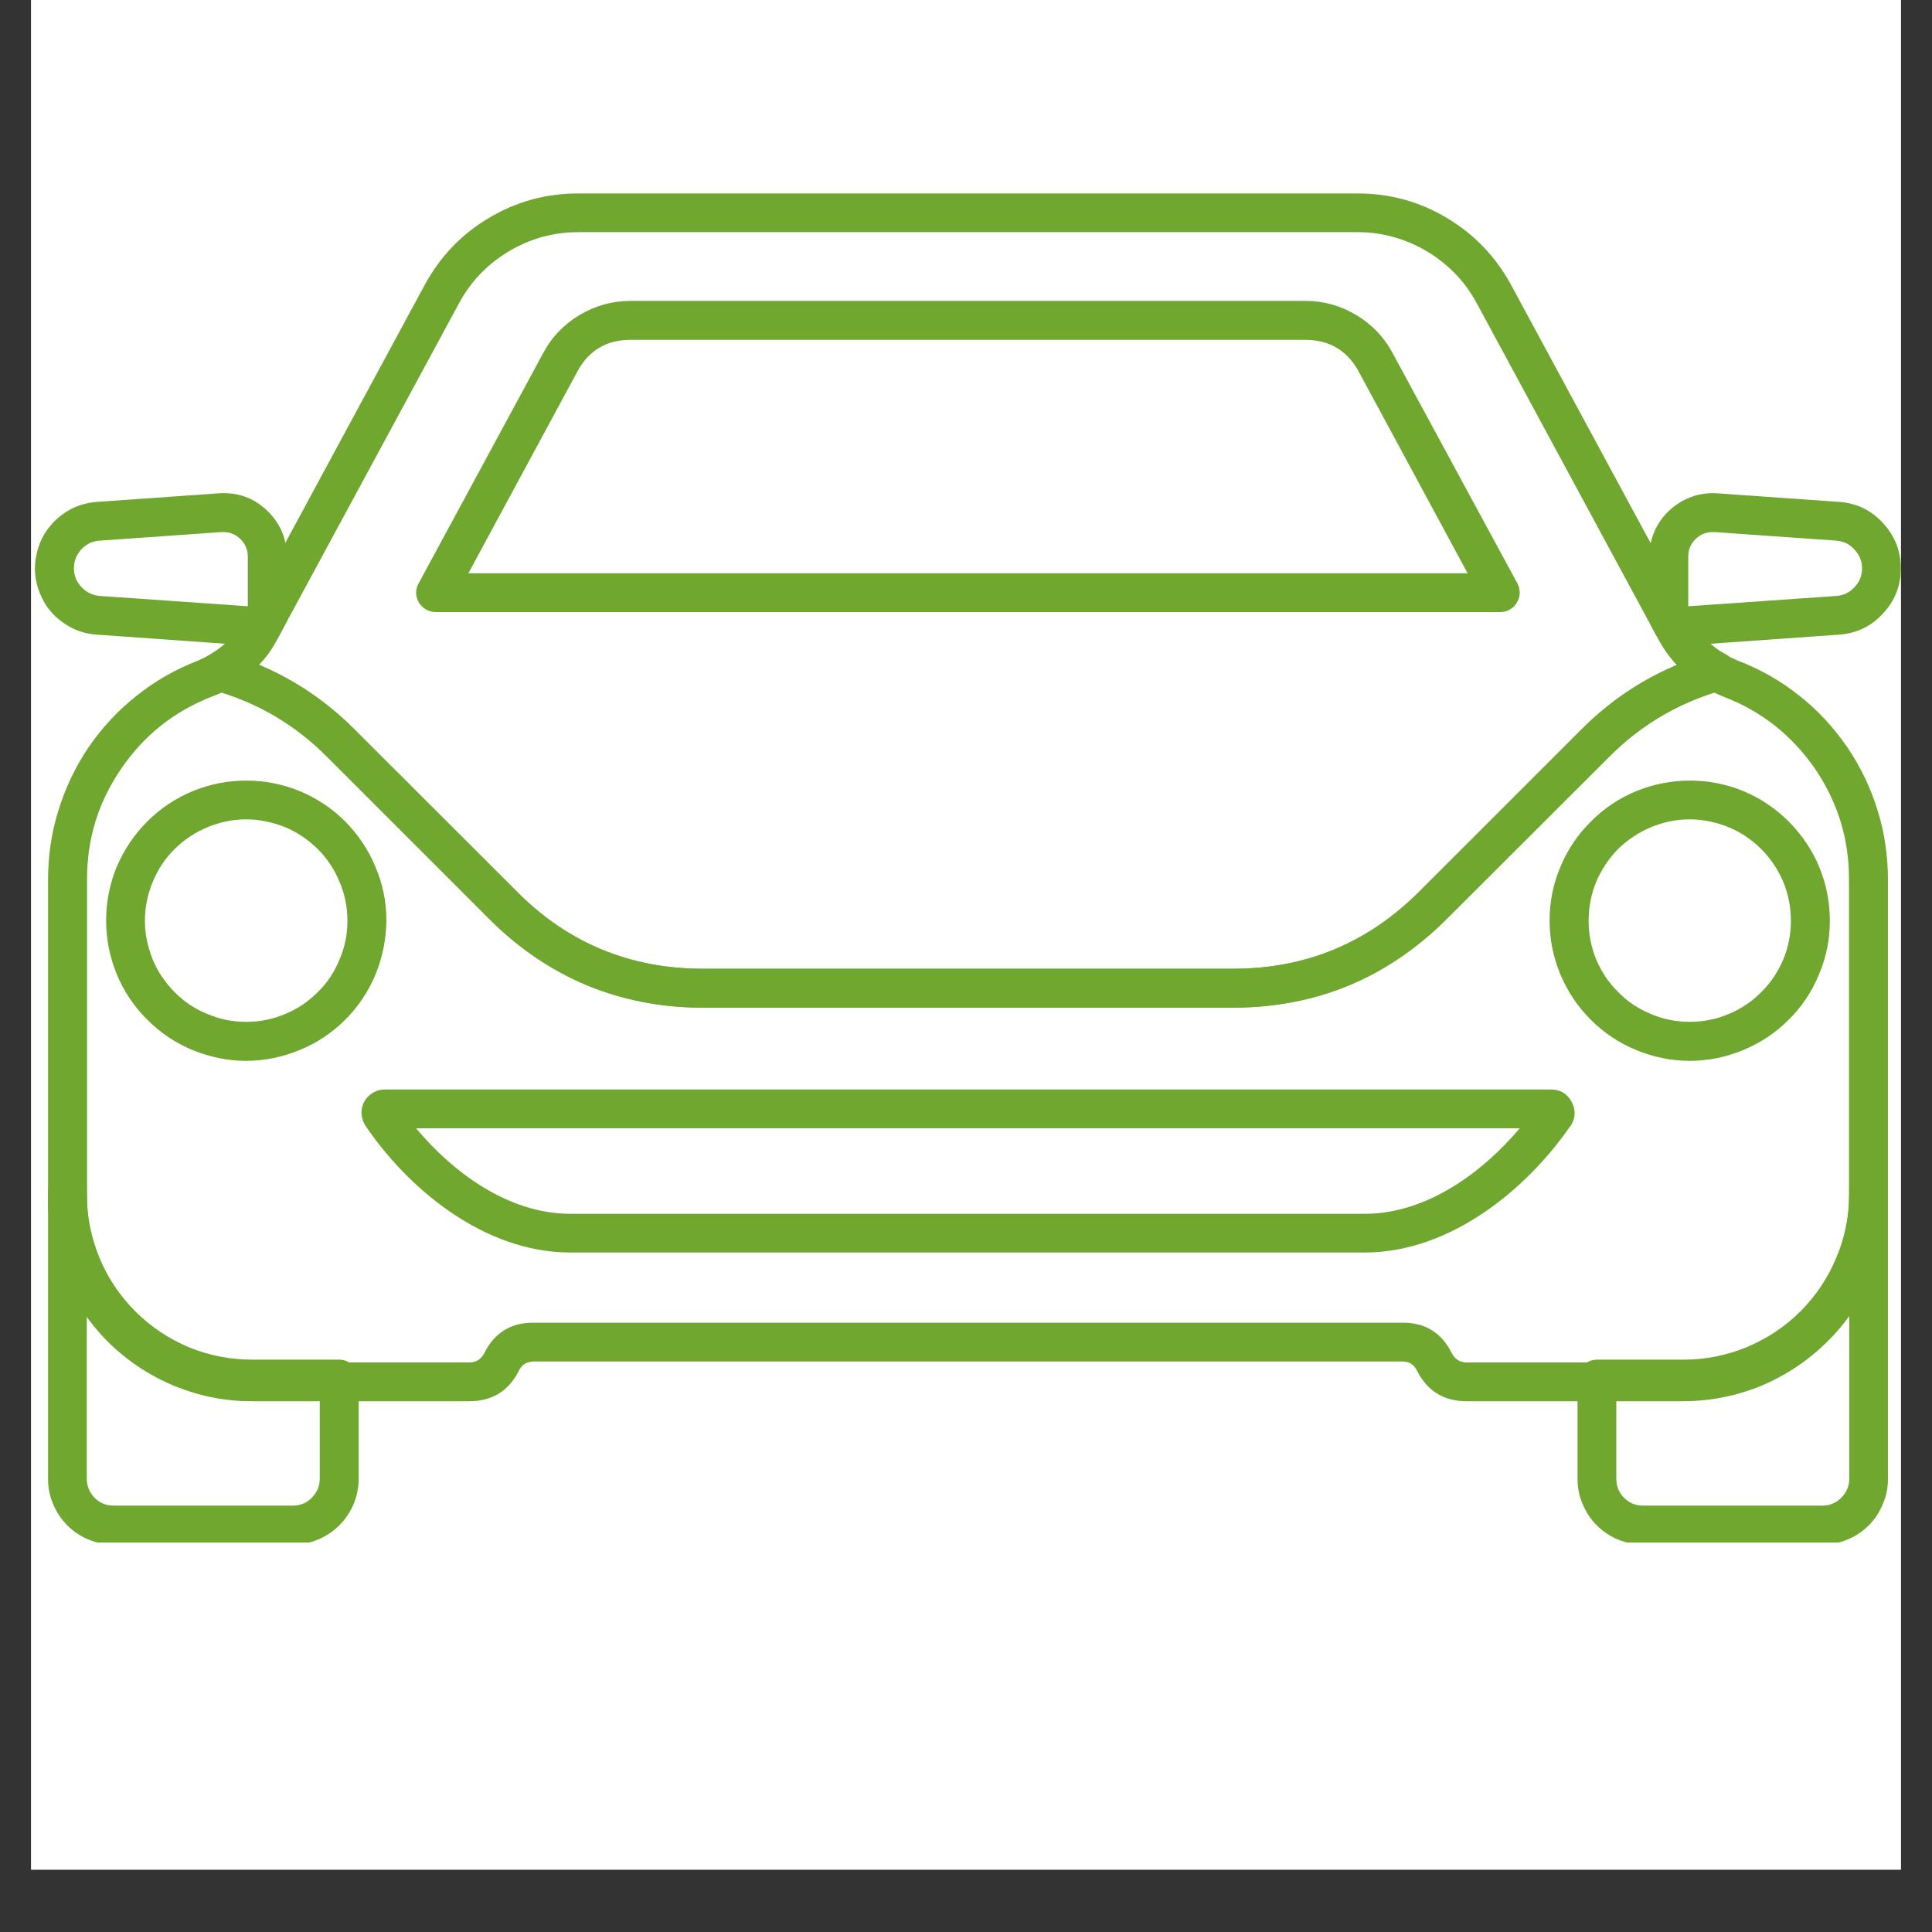 <svg xmlns="http://www.w3.org/2000/svg" xmlns:xlink="http://www.w3.org/1999/xlink" width="40" zoomAndPan="magnify" viewBox="0 0 30 30" height="40" preserveAspectRatio="xMidYMid meet" version="1.0"><rect x="0" y="0" width="30" height="30" fill="#333333" stroke="none"/><defs><clipPath id="fc0ead4f98"><path d="M 0.484 0 L 29.516 0 L 29.516 29.031 L 0.484 29.031 Z M 0.484 0 " clip-rule="nonzero"/></clipPath><clipPath id="d8b06cd03e"><path d="M 0.484 7 L 5 7 L 5 11 L 0.484 11 Z M 0.484 7 " clip-rule="nonzero"/></clipPath><clipPath id="b4c3cb5a6a"><path d="M 25 7 L 29.516 7 L 29.516 11 L 25 11 Z M 25 7 " clip-rule="nonzero"/></clipPath><clipPath id="9665cbcad3"><path d="M 0.484 10 L 29.516 10 L 29.516 22 L 0.484 22 Z M 0.484 10 " clip-rule="nonzero"/></clipPath><clipPath id="008ec1feee"><path d="M 0.484 18 L 6 18 L 6 23.953 L 0.484 23.953 Z M 0.484 18 " clip-rule="nonzero"/></clipPath><clipPath id="7bc22e8e12"><path d="M 24 18 L 29.516 18 L 29.516 23.953 L 24 23.953 Z M 24 18 " clip-rule="nonzero"/></clipPath></defs><g clip-path="url(#fc0ead4f98)"><path fill="#ffffff" d="M 0.484 0 L 29.516 0 L 29.516 29.031 L 0.484 29.031 Z M 0.484 0 " fill-opacity="1" fill-rule="nonzero"/><path fill="#ffffff" d="M 0.484 0 L 29.516 0 L 29.516 29.031 L 0.484 29.031 Z M 0.484 0 " fill-opacity="1" fill-rule="nonzero"/></g><path fill="#70a72f" d="M 19.156 15.645 L 10.91 15.645 C 10.289 15.648 9.695 15.531 9.121 15.293 C 8.547 15.055 8.043 14.719 7.605 14.277 L 5.07 11.742 C 4.578 11.25 3.996 10.906 3.324 10.719 C 3.199 10.68 3.125 10.598 3.109 10.465 C 3.094 10.332 3.141 10.234 3.258 10.164 C 3.418 10.07 3.559 9.953 3.672 9.805 C 3.711 9.75 3.746 9.695 3.773 9.637 L 4.027 9.176 L 6.598 4.418 C 6.836 3.984 7.164 3.637 7.594 3.383 C 8.02 3.129 8.48 3.004 8.977 3.004 L 21.082 3.004 C 21.578 3.004 22.039 3.129 22.465 3.383 C 22.891 3.637 23.223 3.984 23.461 4.418 L 26.277 9.629 C 26.312 9.695 26.352 9.754 26.395 9.812 C 26.504 9.961 26.641 10.078 26.805 10.164 C 26.918 10.23 26.969 10.332 26.953 10.461 C 26.938 10.594 26.867 10.68 26.738 10.719 C 26.07 10.91 25.488 11.25 24.996 11.742 L 22.457 14.277 C 22.02 14.715 21.516 15.051 20.941 15.289 C 20.371 15.527 19.773 15.645 19.156 15.645 Z M 4.023 10.324 C 4.578 10.559 5.07 10.891 5.496 11.316 L 8.035 13.852 C 8.828 14.652 9.785 15.047 10.91 15.043 L 19.156 15.043 C 20.277 15.043 21.234 14.645 22.027 13.855 L 24.566 11.32 C 24.996 10.895 25.484 10.562 26.039 10.328 C 25.992 10.281 25.949 10.227 25.91 10.176 C 25.848 10.094 25.793 10.008 25.746 9.918 L 22.93 4.707 C 22.746 4.367 22.488 4.102 22.156 3.902 C 21.824 3.707 21.465 3.605 21.082 3.605 L 8.977 3.605 C 8.59 3.605 8.23 3.707 7.902 3.902 C 7.57 4.102 7.312 4.367 7.129 4.707 L 4.312 9.914 C 4.266 10.004 4.215 10.09 4.156 10.168 C 4.113 10.223 4.07 10.273 4.023 10.324 Z M 4.023 10.324 " fill-opacity="1" fill-rule="nonzero"/><g clip-path="url(#d8b06cd03e)"><path fill="#70a72f" d="M 4.066 10.035 C 4.059 10.035 4.051 10.035 4.047 10.035 L 1.508 9.855 C 1.309 9.844 1.129 9.777 0.969 9.66 C 0.805 9.543 0.688 9.391 0.617 9.207 C 0.543 9.02 0.523 8.828 0.562 8.633 C 0.598 8.438 0.684 8.266 0.82 8.121 C 1.008 7.922 1.238 7.812 1.512 7.793 L 3.398 7.66 C 3.684 7.641 3.934 7.727 4.141 7.922 C 4.348 8.117 4.453 8.359 4.453 8.645 L 4.453 9.578 C 4.453 9.633 4.441 9.68 4.414 9.723 L 4.332 9.879 C 4.273 9.984 4.184 10.035 4.066 10.035 Z M 4.152 9.578 Z M 3.469 8.262 C 3.457 8.262 3.449 8.262 3.441 8.262 L 1.551 8.395 C 1.434 8.402 1.34 8.449 1.262 8.531 C 1.188 8.613 1.148 8.711 1.148 8.824 C 1.148 8.938 1.188 9.035 1.266 9.117 C 1.344 9.199 1.438 9.246 1.551 9.254 L 3.848 9.414 L 3.848 8.645 C 3.848 8.539 3.812 8.449 3.738 8.375 C 3.664 8.301 3.574 8.262 3.469 8.262 Z M 3.469 8.262 " fill-opacity="1" fill-rule="nonzero"/></g><g clip-path="url(#b4c3cb5a6a)"><path fill="#70a72f" d="M 25.992 10.035 C 25.871 10.035 25.785 9.984 25.727 9.879 L 25.648 9.738 C 25.625 9.691 25.609 9.645 25.609 9.59 L 25.609 8.645 C 25.609 8.508 25.637 8.375 25.691 8.25 C 25.746 8.125 25.824 8.016 25.926 7.922 C 26.023 7.832 26.137 7.762 26.266 7.715 C 26.395 7.668 26.527 7.652 26.664 7.66 L 28.555 7.793 C 28.828 7.812 29.055 7.922 29.238 8.121 C 29.422 8.32 29.516 8.555 29.516 8.824 C 29.516 9.098 29.422 9.332 29.238 9.527 C 29.055 9.727 28.828 9.836 28.555 9.855 L 26.012 10.035 C 26.004 10.035 26 10.035 25.992 10.035 Z M 26.594 8.262 C 26.488 8.262 26.398 8.301 26.324 8.375 C 26.25 8.449 26.215 8.539 26.215 8.645 L 26.215 9.414 L 28.516 9.254 C 28.625 9.246 28.723 9.199 28.797 9.117 C 28.875 9.035 28.914 8.938 28.914 8.824 C 28.914 8.715 28.875 8.617 28.797 8.535 C 28.723 8.449 28.629 8.406 28.516 8.395 L 26.621 8.262 Z M 26.594 8.262 " fill-opacity="1" fill-rule="nonzero"/></g><path fill="#70a72f" d="M 23.297 9.504 L 6.766 9.504 C 6.711 9.504 6.66 9.492 6.617 9.465 C 6.57 9.438 6.531 9.402 6.504 9.355 C 6.477 9.312 6.465 9.262 6.461 9.207 C 6.461 9.156 6.473 9.105 6.5 9.059 L 8.434 5.484 C 8.566 5.234 8.758 5.035 9 4.891 C 9.246 4.746 9.508 4.672 9.793 4.672 L 20.266 4.672 C 20.551 4.672 20.816 4.746 21.059 4.891 C 21.301 5.035 21.492 5.234 21.625 5.484 L 23.562 9.059 C 23.586 9.105 23.598 9.156 23.598 9.207 C 23.598 9.262 23.582 9.312 23.555 9.355 C 23.527 9.402 23.492 9.438 23.445 9.465 C 23.398 9.492 23.352 9.504 23.297 9.504 Z M 7.273 8.902 L 22.789 8.902 L 21.098 5.77 C 20.918 5.441 20.641 5.277 20.266 5.277 L 9.793 5.277 C 9.418 5.277 9.141 5.441 8.965 5.77 Z M 7.273 8.902 " fill-opacity="1" fill-rule="nonzero"/><g clip-path="url(#9665cbcad3)"><path fill="#70a72f" d="M 26.137 21.758 L 22.773 21.758 C 22.422 21.758 22.164 21.602 22.004 21.285 C 21.957 21.188 21.879 21.141 21.773 21.141 L 8.289 21.141 C 8.184 21.141 8.105 21.188 8.059 21.281 C 7.898 21.602 7.641 21.758 7.285 21.758 L 3.926 21.758 C 3.504 21.762 3.098 21.68 2.707 21.52 C 2.316 21.359 1.973 21.129 1.672 20.832 C 1.375 20.531 1.145 20.188 0.984 19.797 C 0.824 19.406 0.746 19 0.746 18.578 L 0.746 13.668 C 0.746 13.297 0.797 12.938 0.906 12.586 C 1.016 12.234 1.172 11.902 1.379 11.598 C 1.586 11.297 1.836 11.027 2.125 10.801 C 2.414 10.57 2.73 10.391 3.074 10.258 C 3.137 10.23 3.199 10.199 3.258 10.168 C 3.332 10.125 3.41 10.113 3.492 10.137 C 4.262 10.359 4.93 10.75 5.496 11.32 L 8.031 13.852 C 8.828 14.645 9.785 15.039 10.91 15.043 L 19.156 15.043 C 20.277 15.039 21.234 14.645 22.031 13.852 L 24.566 11.316 C 25.133 10.75 25.801 10.359 26.57 10.137 C 26.652 10.113 26.727 10.121 26.801 10.164 C 26.812 10.172 26.844 10.191 26.855 10.199 C 26.887 10.215 26.938 10.238 26.984 10.258 C 27.332 10.391 27.648 10.57 27.938 10.801 C 28.227 11.027 28.473 11.297 28.684 11.602 C 28.891 11.906 29.047 12.234 29.156 12.586 C 29.266 12.938 29.316 13.301 29.316 13.668 L 29.316 18.578 C 29.316 19 29.234 19.406 29.074 19.793 C 28.91 20.184 28.684 20.527 28.383 20.824 C 28.086 21.121 27.742 21.352 27.355 21.516 C 26.965 21.676 26.559 21.758 26.137 21.758 Z M 8.289 20.539 L 21.773 20.539 C 22.129 20.535 22.387 20.695 22.543 21.012 C 22.594 21.109 22.672 21.156 22.777 21.156 L 26.137 21.156 C 26.48 21.152 26.809 21.09 27.125 20.957 C 27.438 20.824 27.715 20.641 27.957 20.398 C 28.199 20.156 28.387 19.879 28.516 19.562 C 28.645 19.246 28.711 18.918 28.711 18.578 L 28.711 13.668 C 28.715 13.035 28.539 12.461 28.184 11.938 C 27.824 11.418 27.352 11.043 26.766 10.82 L 26.758 10.816 C 26.711 10.797 26.664 10.777 26.617 10.754 C 25.996 10.953 25.457 11.281 24.996 11.742 L 22.457 14.277 C 21.543 15.188 20.445 15.645 19.156 15.648 L 10.91 15.648 C 9.621 15.645 8.52 15.188 7.605 14.277 L 5.07 11.742 C 4.609 11.281 4.066 10.949 3.441 10.754 C 3.391 10.777 3.344 10.797 3.293 10.816 C 2.707 11.043 2.234 11.418 1.879 11.941 C 1.523 12.461 1.348 13.035 1.352 13.668 L 1.352 18.578 C 1.348 18.922 1.41 19.25 1.543 19.566 C 1.672 19.883 1.855 20.16 2.098 20.402 C 2.34 20.645 2.621 20.832 2.938 20.961 C 3.254 21.094 3.582 21.156 3.926 21.156 L 7.285 21.156 C 7.391 21.156 7.469 21.109 7.52 21.012 C 7.676 20.695 7.934 20.535 8.289 20.539 Z M 8.289 20.539 " fill-opacity="1" fill-rule="nonzero"/></g><path fill="#70a72f" d="M 3.82 16.473 C 3.535 16.473 3.258 16.414 2.988 16.305 C 2.723 16.195 2.488 16.035 2.285 15.832 C 2.082 15.629 1.922 15.395 1.812 15.125 C 1.703 14.859 1.648 14.582 1.648 14.293 C 1.648 14.004 1.703 13.727 1.812 13.461 C 1.926 13.195 2.082 12.961 2.285 12.758 C 2.492 12.551 2.727 12.395 2.992 12.285 C 3.258 12.176 3.535 12.121 3.824 12.121 C 4.113 12.121 4.391 12.176 4.656 12.285 C 4.926 12.398 5.16 12.555 5.363 12.758 C 5.566 12.965 5.723 13.199 5.832 13.465 C 5.945 13.73 6 14.008 6 14.297 C 5.996 14.586 5.941 14.863 5.832 15.129 C 5.723 15.395 5.562 15.633 5.359 15.836 C 5.156 16.039 4.922 16.195 4.652 16.305 C 4.387 16.414 4.109 16.473 3.82 16.473 Z M 3.82 12.723 C 3.613 12.723 3.414 12.766 3.223 12.844 C 3.027 12.926 2.859 13.039 2.711 13.184 C 2.562 13.332 2.449 13.504 2.371 13.695 C 2.293 13.887 2.25 14.086 2.25 14.297 C 2.25 14.504 2.293 14.703 2.371 14.898 C 2.449 15.09 2.566 15.258 2.711 15.406 C 2.859 15.555 3.027 15.668 3.223 15.746 C 3.414 15.828 3.613 15.867 3.824 15.867 C 4.031 15.867 4.23 15.828 4.426 15.746 C 4.617 15.668 4.785 15.555 4.934 15.406 C 5.082 15.262 5.195 15.09 5.273 14.898 C 5.355 14.707 5.395 14.504 5.395 14.297 C 5.395 14.09 5.355 13.887 5.273 13.695 C 5.195 13.504 5.082 13.332 4.934 13.184 C 4.785 13.039 4.617 12.922 4.426 12.844 C 4.23 12.766 4.031 12.723 3.82 12.723 Z M 3.82 12.723 " fill-opacity="1" fill-rule="nonzero"/><path fill="#70a72f" d="M 26.238 16.473 C 25.949 16.473 25.672 16.414 25.406 16.305 C 25.137 16.195 24.902 16.035 24.699 15.832 C 24.496 15.629 24.34 15.395 24.227 15.125 C 24.117 14.859 24.062 14.582 24.062 14.293 C 24.062 14.004 24.117 13.727 24.23 13.461 C 24.34 13.195 24.496 12.961 24.703 12.758 C 24.906 12.551 25.141 12.395 25.406 12.285 C 25.676 12.176 25.953 12.121 26.242 12.121 C 26.527 12.121 26.809 12.176 27.074 12.285 C 27.34 12.398 27.574 12.555 27.777 12.758 C 27.98 12.965 28.141 13.199 28.25 13.465 C 28.359 13.73 28.414 14.008 28.414 14.297 C 28.414 14.586 28.359 14.863 28.246 15.129 C 28.137 15.395 27.98 15.633 27.773 15.836 C 27.57 16.039 27.336 16.195 27.07 16.305 C 26.805 16.414 26.527 16.473 26.238 16.473 Z M 26.238 12.723 C 26.027 12.723 25.828 12.766 25.637 12.844 C 25.445 12.926 25.273 13.039 25.125 13.184 C 24.98 13.332 24.867 13.504 24.785 13.695 C 24.707 13.887 24.668 14.09 24.668 14.297 C 24.668 14.504 24.707 14.703 24.785 14.898 C 24.867 15.09 24.98 15.262 25.129 15.406 C 25.273 15.555 25.445 15.668 25.637 15.746 C 25.828 15.828 26.031 15.867 26.238 15.867 C 26.445 15.867 26.648 15.828 26.84 15.746 C 27.031 15.668 27.203 15.555 27.348 15.406 C 27.496 15.262 27.609 15.09 27.691 14.898 C 27.77 14.707 27.809 14.504 27.809 14.297 C 27.809 14.09 27.77 13.887 27.691 13.695 C 27.609 13.504 27.496 13.332 27.348 13.184 C 27.203 13.039 27.031 12.922 26.84 12.844 C 26.645 12.766 26.445 12.723 26.238 12.723 Z M 26.238 12.723 " fill-opacity="1" fill-rule="nonzero"/><path fill="#70a72f" d="M 21.191 19.449 L 8.855 19.449 C 7.5 19.449 6.324 18.438 5.68 17.488 C 5.637 17.426 5.617 17.355 5.613 17.281 C 5.613 17.18 5.648 17.094 5.719 17.023 C 5.793 16.953 5.879 16.918 5.977 16.918 L 24.082 16.918 C 24.227 16.918 24.332 16.98 24.402 17.105 C 24.469 17.227 24.469 17.352 24.395 17.473 C 24.391 17.48 24.387 17.488 24.379 17.492 C 23.727 18.438 22.543 19.449 21.191 19.449 Z M 6.461 17.52 C 7.035 18.207 7.898 18.848 8.855 18.848 L 21.191 18.848 C 22.145 18.848 23.012 18.215 23.598 17.52 Z M 24.082 17.52 Z M 23.887 17.145 C 23.883 17.152 23.879 17.156 23.875 17.164 C 23.879 17.156 23.883 17.152 23.887 17.145 Z M 23.887 17.145 " fill-opacity="1" fill-rule="nonzero"/><g clip-path="url(#008ec1feee)"><path fill="#70a72f" d="M 4.547 23.984 L 1.766 23.984 C 1.629 23.984 1.5 23.957 1.375 23.906 C 1.25 23.855 1.141 23.781 1.043 23.684 C 0.949 23.59 0.875 23.477 0.824 23.352 C 0.77 23.227 0.746 23.098 0.746 22.961 L 0.746 18.539 C 0.746 18.457 0.773 18.387 0.832 18.324 C 0.891 18.266 0.961 18.238 1.047 18.238 C 1.129 18.238 1.199 18.266 1.258 18.324 C 1.32 18.387 1.348 18.457 1.348 18.539 C 1.348 18.883 1.414 19.211 1.543 19.527 C 1.672 19.84 1.859 20.121 2.102 20.363 C 2.344 20.605 2.621 20.789 2.938 20.922 C 3.254 21.051 3.582 21.113 3.926 21.113 L 5.266 21.113 C 5.352 21.113 5.422 21.145 5.48 21.203 C 5.539 21.262 5.57 21.332 5.57 21.418 L 5.57 22.961 C 5.57 23.098 5.543 23.227 5.492 23.352 C 5.438 23.48 5.363 23.59 5.27 23.684 C 5.172 23.781 5.062 23.855 4.938 23.906 C 4.812 23.957 4.684 23.984 4.547 23.984 Z M 1.348 20.406 L 1.348 22.961 C 1.348 23.078 1.391 23.176 1.469 23.258 C 1.551 23.34 1.648 23.379 1.766 23.379 L 4.547 23.379 C 4.66 23.379 4.762 23.34 4.84 23.258 C 4.922 23.176 4.965 23.078 4.965 22.961 L 4.965 21.719 L 3.926 21.719 C 3.047 21.723 2.297 21.41 1.676 20.789 C 1.555 20.668 1.445 20.539 1.348 20.406 Z M 1.348 20.406 " fill-opacity="1" fill-rule="nonzero"/></g><g clip-path="url(#7bc22e8e12)"><path fill="#70a72f" d="M 28.297 23.984 L 25.516 23.984 C 25.379 23.984 25.25 23.957 25.125 23.906 C 25 23.855 24.891 23.781 24.793 23.684 C 24.699 23.59 24.625 23.477 24.574 23.352 C 24.52 23.227 24.496 23.098 24.496 22.961 L 24.496 21.418 C 24.496 21.332 24.523 21.262 24.582 21.203 C 24.641 21.145 24.715 21.113 24.797 21.113 L 26.141 21.113 C 26.48 21.113 26.809 21.047 27.125 20.918 C 27.438 20.785 27.719 20.602 27.961 20.359 C 28.199 20.117 28.387 19.84 28.516 19.523 C 28.648 19.211 28.715 18.879 28.715 18.539 C 28.715 18.457 28.742 18.387 28.801 18.324 C 28.859 18.266 28.934 18.238 29.016 18.238 C 29.098 18.238 29.172 18.266 29.23 18.324 C 29.289 18.387 29.316 18.457 29.316 18.539 L 29.316 22.961 C 29.316 23.098 29.293 23.227 29.238 23.352 C 29.188 23.477 29.113 23.59 29.02 23.684 C 28.922 23.781 28.812 23.855 28.688 23.906 C 28.562 23.957 28.434 23.984 28.297 23.984 Z M 25.098 21.719 L 25.098 22.961 C 25.098 23.078 25.137 23.176 25.219 23.258 C 25.301 23.34 25.398 23.379 25.516 23.379 L 28.297 23.379 C 28.41 23.379 28.508 23.34 28.59 23.258 C 28.672 23.176 28.715 23.078 28.715 22.961 L 28.715 20.402 C 28.414 20.816 28.039 21.137 27.586 21.371 C 27.129 21.602 26.648 21.719 26.137 21.719 Z M 25.098 21.719 " fill-opacity="1" fill-rule="nonzero"/></g></svg>